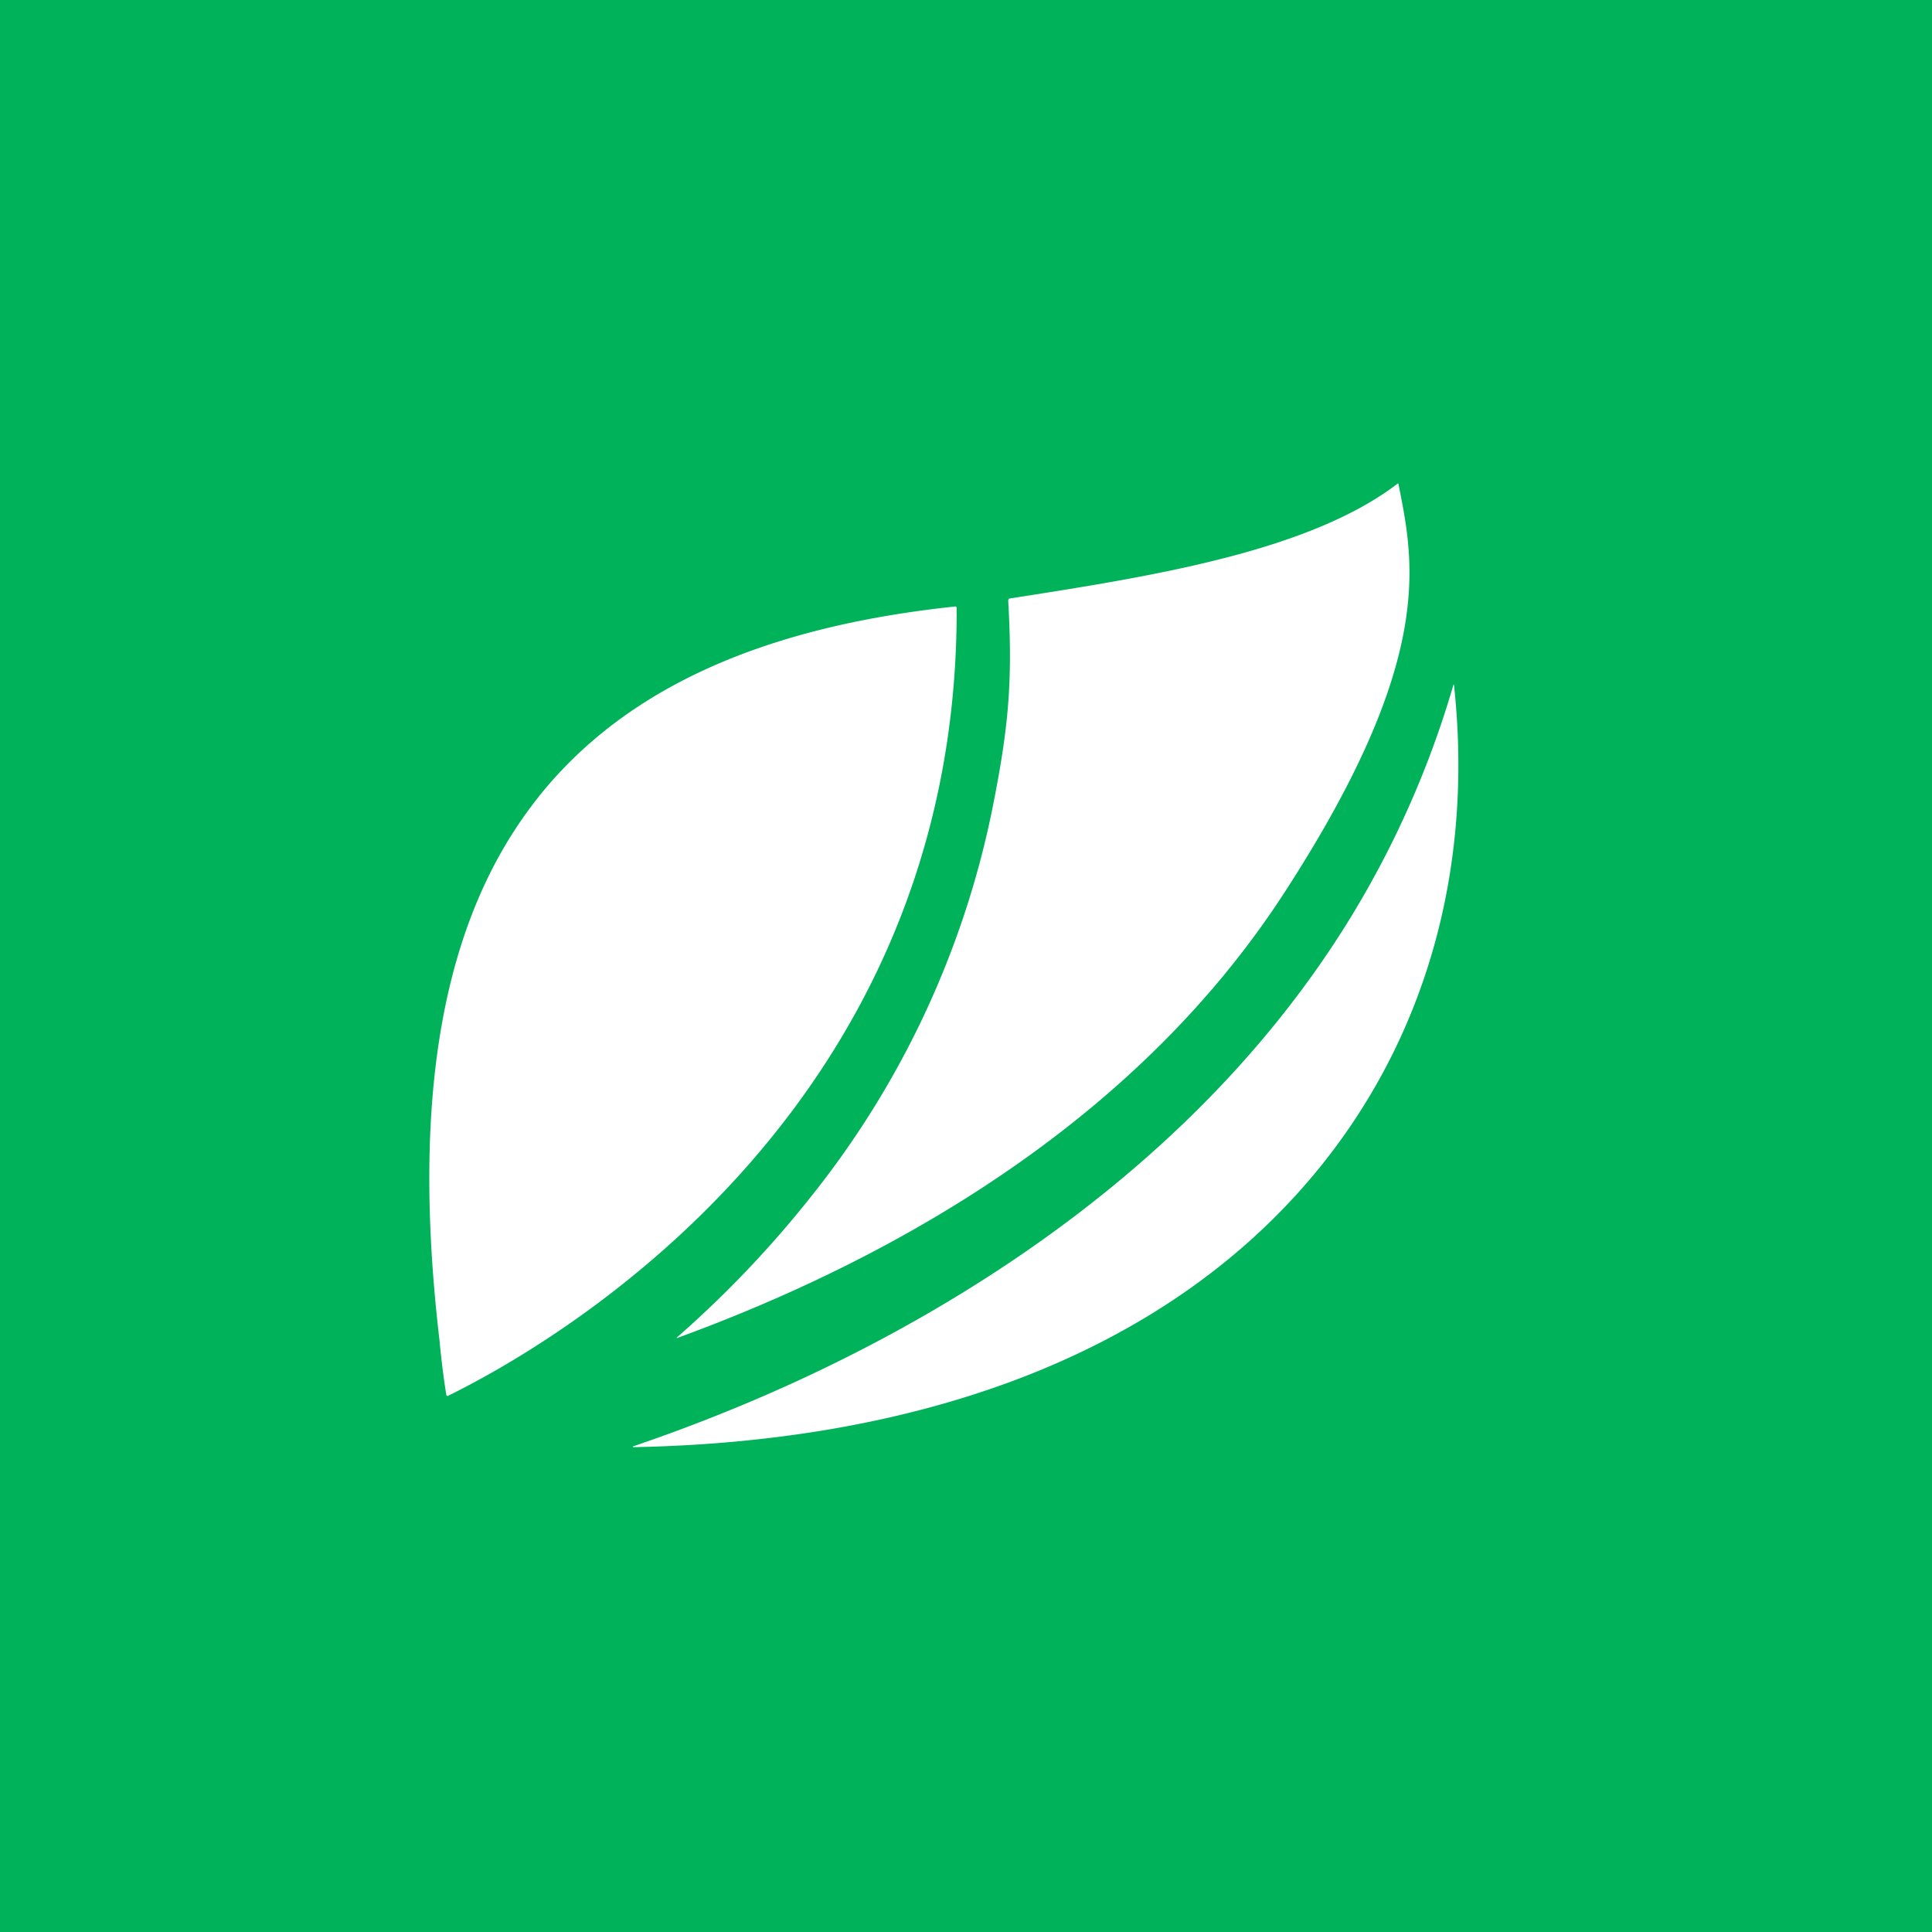 <!-- by TradingView --><svg width="18" height="18" xmlns="http://www.w3.org/2000/svg"><path fill="#00B35A" d="M0 0h18v18H0z"/><path d="M13.542 6.378a8.93 8.93 0 01-1.005 2.245c-1.397 2.23-3.601 3.563-5.205 4.287-.522.236-1.01.421-1.435.566v.007c1.31-.025 2.491-.23 3.52-.61 1.167-.432 2.117-1.083 2.825-1.931 1.04-1.247 1.491-2.846 1.304-4.564h-.004zM5.02 7.422c-.892 1.115-1.195 2.772-.925 5.068.02.214.044.388.064.51l.01.007c.972-.476 4.761-2.638 4.744-7.348l-.009-.009c-1.812.191-3.084.771-3.885 1.772z" fill="#fff"/><path d="M9.4 5.577l-.007.017c.046.787-.004 1.224-.15 1.954a8.481 8.481 0 01-1.7 3.617 9.969 9.969 0 01-1.239 1.298l.002.004c1.928-.704 4.239-1.958 5.66-4.15 1.405-2.165 1.212-3.065 1.062-3.812l-.004-.001c-.83.637-2.305.868-3.624 1.073z" fill="#fff"/></svg>